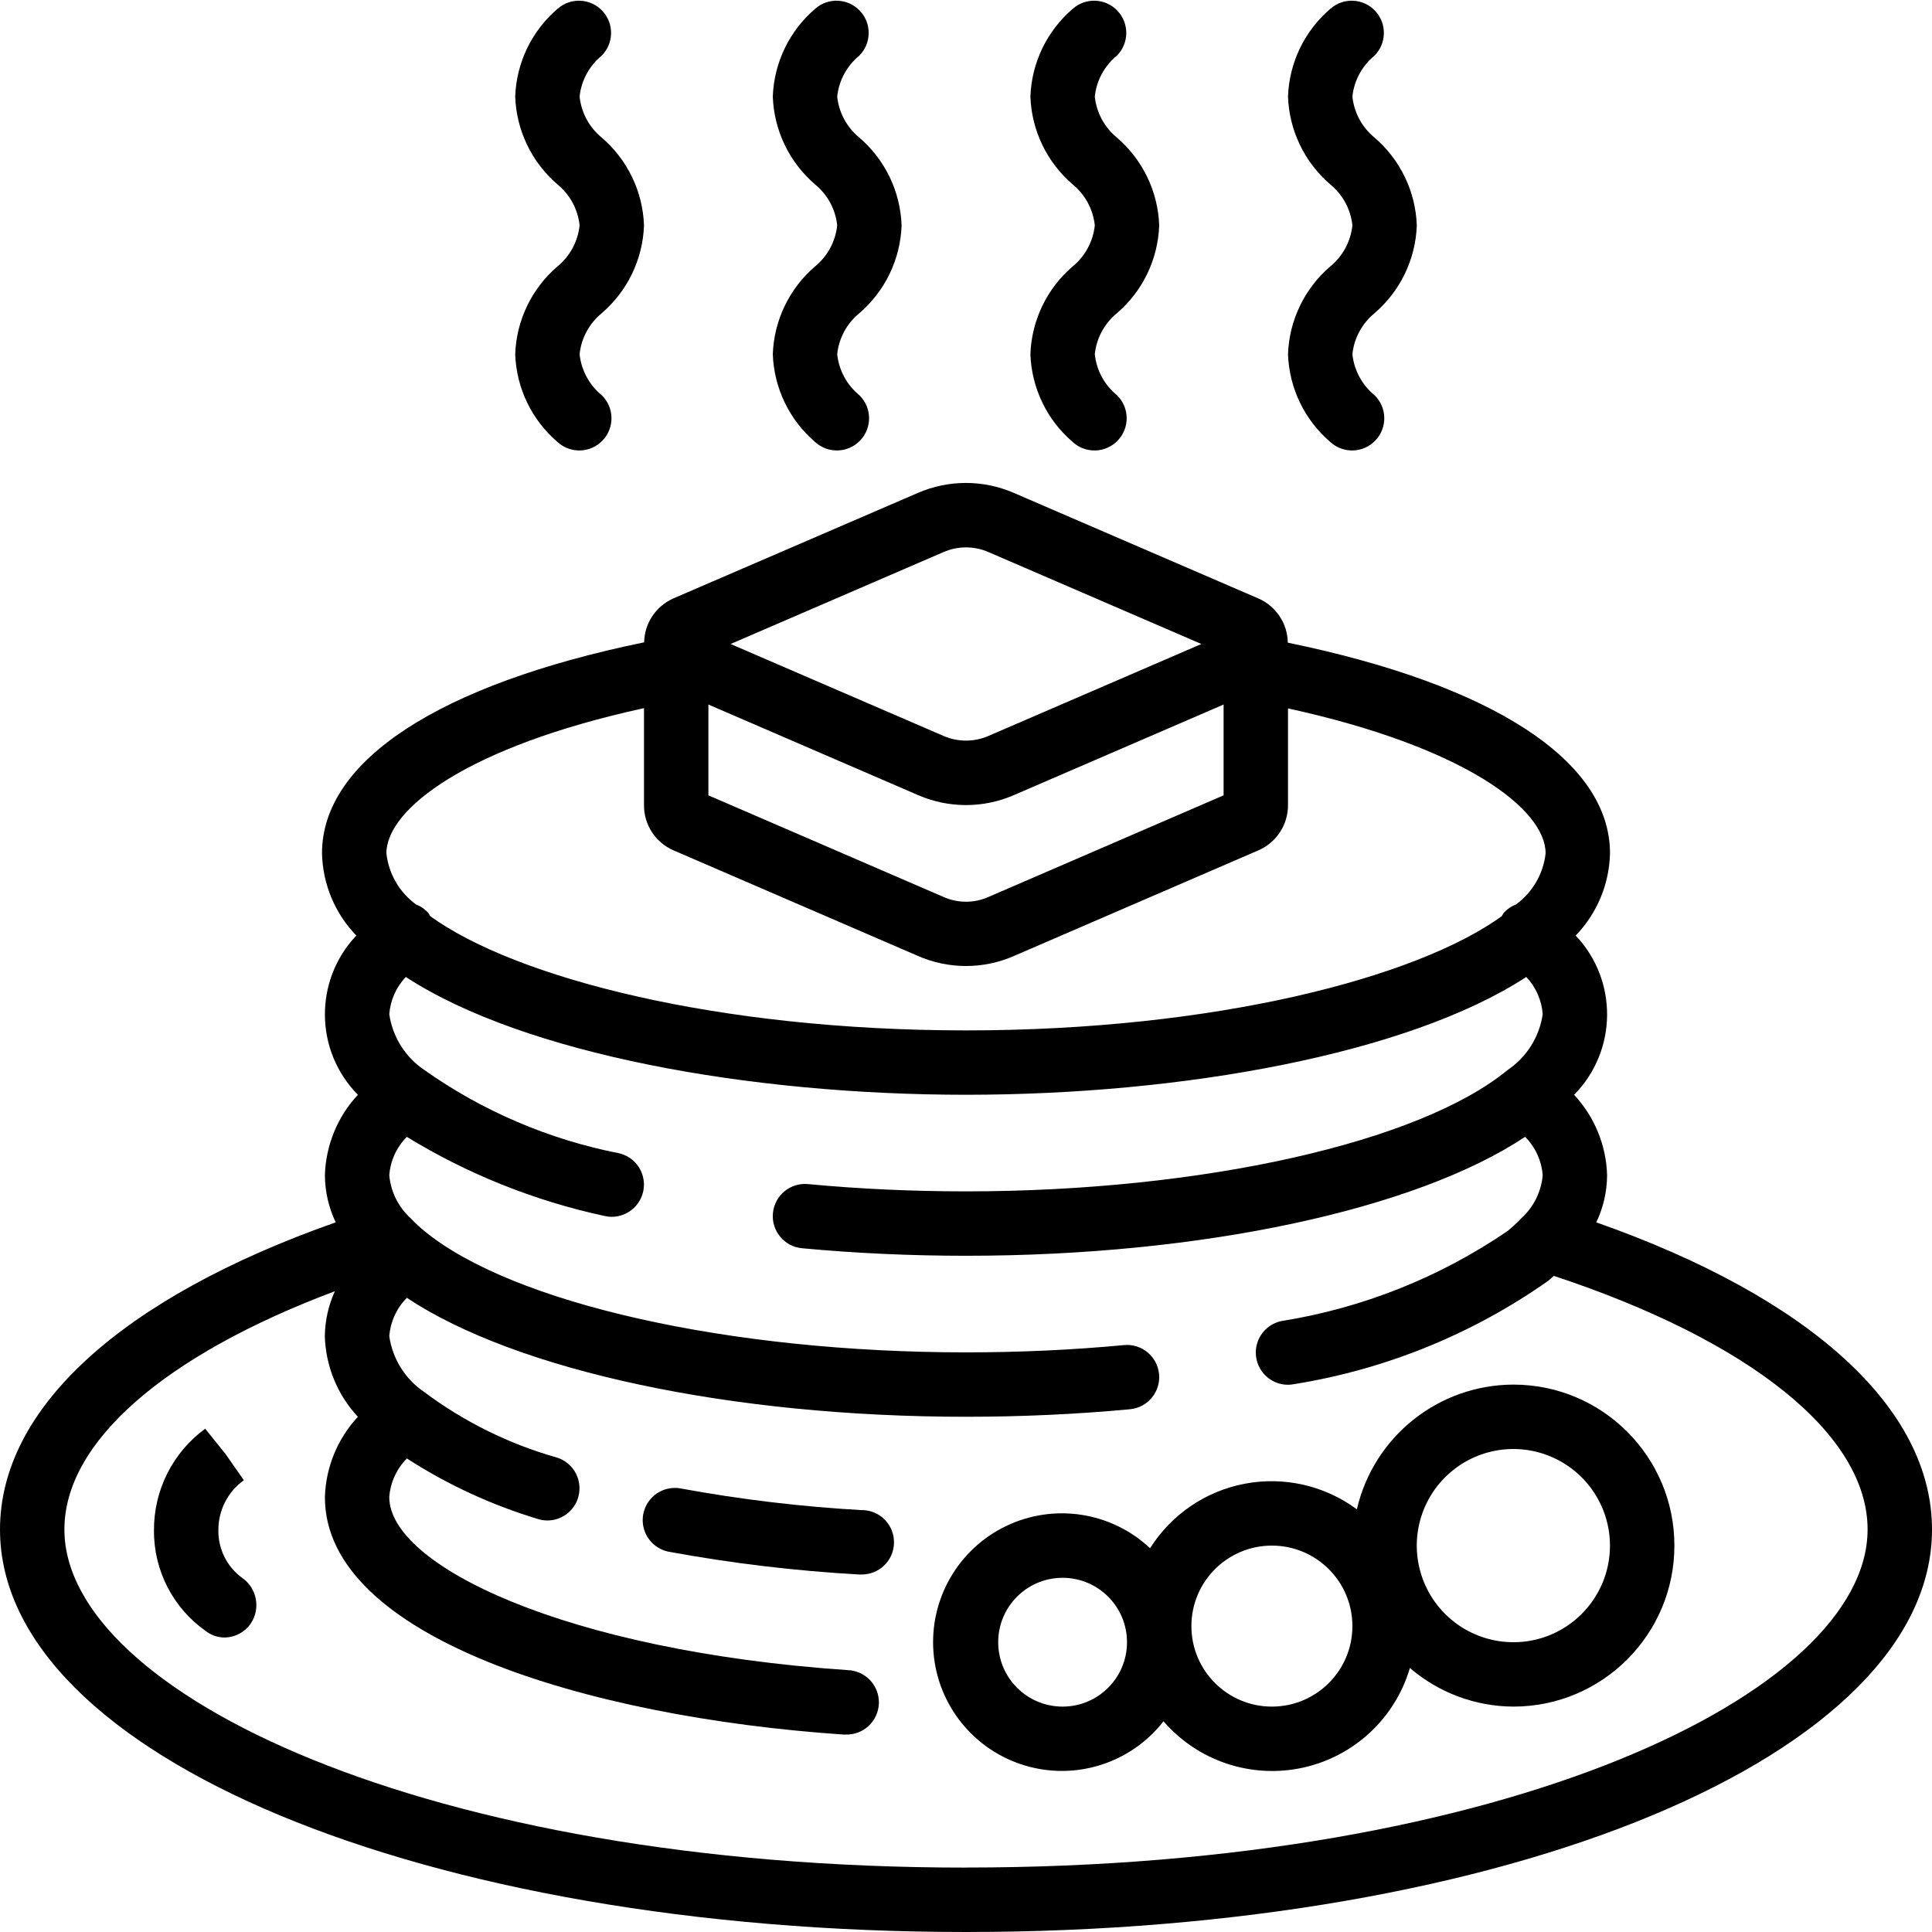 <?xml version="1.0" encoding="UTF-8"?> <svg xmlns="http://www.w3.org/2000/svg" height="512" viewBox="0 0 60 60" width="512"> <g id="Page-1" fill="none" fill-rule="evenodd"> <g id="016---Pancake-Stack" fill="rgb(0,0,0)" fill-rule="nonzero"> <path id="Shape" d="m49.574 37.961c.218-.456.333-.955.336-1.461-.026-.93-.39-1.819-1.025-2.5 1.347-1.365 1.369-3.553.049-4.945.664-.687 1.045-1.6 1.066-2.555 0-2.87-3.639-5.233-10.006-6.541-.009-.594-.363-1.129-.906-1.37l-7.6-3.28c-.951-.414-2.033-.414-2.984 0l-7.6 3.279c-.538.241-.888.771-.9 1.36-6.365 1.309-10.004 3.676-10.004 6.552.021.955.402 1.868 1.066 2.555-1.32 1.392-1.298 3.58.049 4.945-.635.681-.999 1.57-1.025 2.5.003.506.118 1.005.336 1.461-6.646 2.339-10.426 5.772-10.426 9.539 0 7.009 13.178 12.5 30 12.5s30-5.491 30-12.5c0-3.767-3.781-7.2-10.426-9.539zm-27.574-16.081 6.508 2.811c.951.415 2.033.415 2.984 0l6.508-2.811v2.82l-7.3 3.155c-.445.199-.955.199-1.4 0l-7.3-3.155zm7.3-4.734c.446-.195.954-.195 1.4 0l6.61 2.854-6.61 2.854c-.446.195-.954.195-1.4 0l-6.61-2.854zm-9.3 4.846v3.008c-.005.61.354 1.163.913 1.407l7.587 3.277c.955.422 2.045.422 3 0l7.588-3.279c.557-.245.915-.797.912-1.405v-3c5.486 1.2 8 3.129 8 4.5-.069.636-.404 1.214-.921 1.59-.152.058-.287.153-.393.277-.016.027-.031.055-.044.083-2.642 1.914-8.91 3.55-16.642 3.55s-14-1.636-16.642-3.55c-.013-.028-.028-.056-.044-.083-.106-.123-.24-.219-.392-.277-.518-.376-.853-.954-.922-1.59 0-1.375 2.514-3.311 8-4.508zm10 36.008c-16.749 0-28-5.429-28-10.5 0-2.713 3.107-5.413 8.4-7.4-.201.44-.307.917-.312 1.4.027.931.392 1.819 1.027 2.5-.635.681-.999 1.57-1.025 2.5 0 4.332 8.087 6.821 16.1 7.368h.07c.552.019 1.015-.414 1.034-.967.019-.552-.414-1.015-.967-1.034-8.795-.6-14.238-3.256-14.238-5.373.033-.452.227-.878.547-1.2 1.26.813 2.628 1.445 4.064 1.878.097.031.198.047.3.048.493-.001.911-.361.985-.848.075-.487-.216-.956-.685-1.105-1.491-.421-2.892-1.113-4.132-2.042-.586-.398-.977-1.025-1.078-1.726.034-.45.227-.873.545-1.194 3.406 2.261 10.049 3.694 17.365 3.694 1.73 0 3.444-.079 5.094-.234.55-.052.954-.54.902-1.09-.052-.55-.54-.954-1.09-.902-1.588.15-3.238.226-4.906.226-7.327 0-14.089-1.516-16.827-3.774-.142-.118-.278-.243-.406-.376l-.01-.012c-.383-.346-.622-.824-.667-1.338.033-.45.226-.873.544-1.193 1.89 1.156 3.962 1.986 6.128 2.454.078.019.158.029.238.029.505-.001.93-.379.991-.881s-.263-.97-.754-1.09c-2.182-.426-4.25-1.309-6.065-2.593-.587-.398-.98-1.024-1.082-1.726.031-.434.213-.844.514-1.158 3.672 2.395 10.679 3.658 17.396 3.658s13.724-1.263 17.4-3.658c.3.315.48.724.51 1.158-.103.704-.497 1.331-1.087 1.729-2.734 2.255-9.496 3.771-16.823 3.771-1.668 0-3.318-.076-4.906-.226-.55-.052-1.038.352-1.09.902-.052.55.352 1.038.902 1.09 1.65.155 3.364.234 5.094.234 7.318 0 13.963-1.434 17.365-3.694.318.321.511.744.545 1.194-.045.514-.283.992-.667 1.338l-.01.012c-.129.134-.266.26-.409.378-2.108 1.441-4.509 2.398-7.031 2.8-.54.114-.886.645-.771 1.185s.645.886 1.185.771c2.839-.458 5.536-1.557 7.886-3.214.06-.049.106-.1.162-.146 6.11 2.02 9.745 4.94 9.745 7.875 0 5.071-11.251 10.5-28 10.5z"></path> <path id="Shape" d="m6.782 47.526c-.005-.617.29-1.197.791-1.557l-.573-.819-.628-.78c-1.008.737-1.6 1.915-1.59 3.164-.008 1.242.595 2.409 1.612 3.122.006.006.048.034.056.039.155.103.337.159.524.159.332-.004.641-.172.824-.449.299-.465.178-1.083-.274-1.4-.473-.343-.75-.895-.742-1.479z"></path> <path id="Shape" d="m26.789 46.9c-1.894-.106-3.779-.331-5.645-.674-.351-.066-.711.061-.943.332-.233.271-.303.646-.184.983.119.337.408.585.759.651 1.95.358 3.921.594 5.9.705h.059c.552.016 1.013-.419 1.029-.971.016-.552-.419-1.013-.971-1.029z"></path> <path id="Shape" d="m47 43c-2.323.005-4.337 1.609-4.861 3.873-.997-.737-2.256-1.026-3.475-.796-1.219.229-2.286.956-2.947 2.005-1.204-1.131-2.979-1.405-4.468-.691-1.489.714-2.386 2.27-2.259 3.916.128 1.647 1.254 3.045 2.836 3.521 1.581.476 3.293-.069 4.308-1.372 1.067 1.235 2.723 1.788 4.318 1.443s2.874-1.534 3.334-3.099c.894.77 2.034 1.195 3.214 1.2 2.761 0 5-2.239 5-5s-2.239-5-5-5zm-14 10c-1.105 0-2-.895-2-2s.895-2 2-2 2 .895 2 2-.895 2-2 2zm6.5 0c-1.381 0-2.5-1.119-2.5-2.5s1.119-2.5 2.5-2.5 2.5 1.119 2.5 2.5-1.119 2.5-2.5 2.5zm7.5-2c-1.213 0-2.307-.731-2.772-1.852s-.208-2.411.65-3.269c.858-.858 2.148-1.115 3.269-.65s1.852 1.558 1.852 2.772c0 1.657-1.343 3-3 3z"></path> <path id="Shape" d="m16 11c.037 1.052.513 2.041 1.313 2.726.403.37 1.028.348 1.404-.05s.362-1.023-.031-1.404c-.387-.317-.634-.774-.686-1.272.052-.499.3-.957.688-1.274.799-.685 1.275-1.674 1.312-2.726-.037-1.053-.514-2.042-1.314-2.728-.387-.317-.634-.774-.686-1.272.052-.498.299-.955.686-1.272.381-.383.39-1.0.018-1.393-.371-.393-.987-.42-1.391-.06-.799.685-1.276 1.673-1.313 2.725.037 1.053.514 2.042 1.314 2.728.387.317.634.774.686 1.272-.053.498-.299.956-.687 1.274-.8.685-1.276 1.674-1.313 2.726z"></path> <path id="Shape" d="m24 11c.037 1.052.513 2.041 1.313 2.726.403.37 1.028.348 1.404-.05s.362-1.023-.031-1.404c-.387-.317-.634-.774-.686-1.272.052-.499.3-.957.688-1.274.799-.685 1.275-1.674 1.312-2.726-.037-1.053-.514-2.042-1.314-2.728-.387-.317-.634-.774-.686-1.272.052-.498.299-.955.686-1.272.381-.383.39-1.0.018-1.393-.371-.393-.987-.42-1.391-.06-.799.685-1.276 1.673-1.313 2.725.037 1.053.514 2.042 1.314 2.728.387.317.634.774.686 1.272-.053.498-.299.956-.687 1.274-.8.685-1.276 1.674-1.313 2.726z"></path> <path id="Shape" d="m32 11c.037 1.052.513 2.041 1.313 2.726.403.37 1.028.348 1.404-.05s.362-1.023-.031-1.404c-.387-.317-.634-.774-.686-1.272.052-.499.3-.957.688-1.274.799-.685 1.275-1.674 1.312-2.726-.037-1.053-.514-2.042-1.314-2.728-.387-.317-.634-.774-.686-1.272.052-.498.299-.955.686-1.272.381-.383.39-1.0.018-1.393-.371-.393-.987-.42-1.391-.06-.799.685-1.276 1.673-1.313 2.725.037 1.053.514 2.042 1.314 2.728.387.317.634.774.686 1.272-.053.498-.299.956-.687 1.274-.8.685-1.276 1.674-1.313 2.726z"></path> <path id="Shape" d="m40 11c.037 1.052.513 2.041 1.313 2.726.403.37 1.028.348 1.404-.05s.362-1.023-.031-1.404c-.387-.317-.634-.774-.686-1.272.052-.499.3-.957.688-1.274.799-.685 1.275-1.674 1.312-2.726-.037-1.053-.514-2.042-1.314-2.728-.387-.317-.634-.774-.686-1.272.052-.498.299-.955.686-1.272.381-.383.39-1.0.018-1.393-.371-.393-.987-.42-1.391-.06-.799.685-1.276 1.673-1.313 2.725.037 1.053.514 2.042 1.314 2.728.387.317.634.774.686 1.272-.053.498-.299.956-.687 1.274-.8.685-1.276 1.674-1.313 2.726z"></path> </g> </g> </svg> 